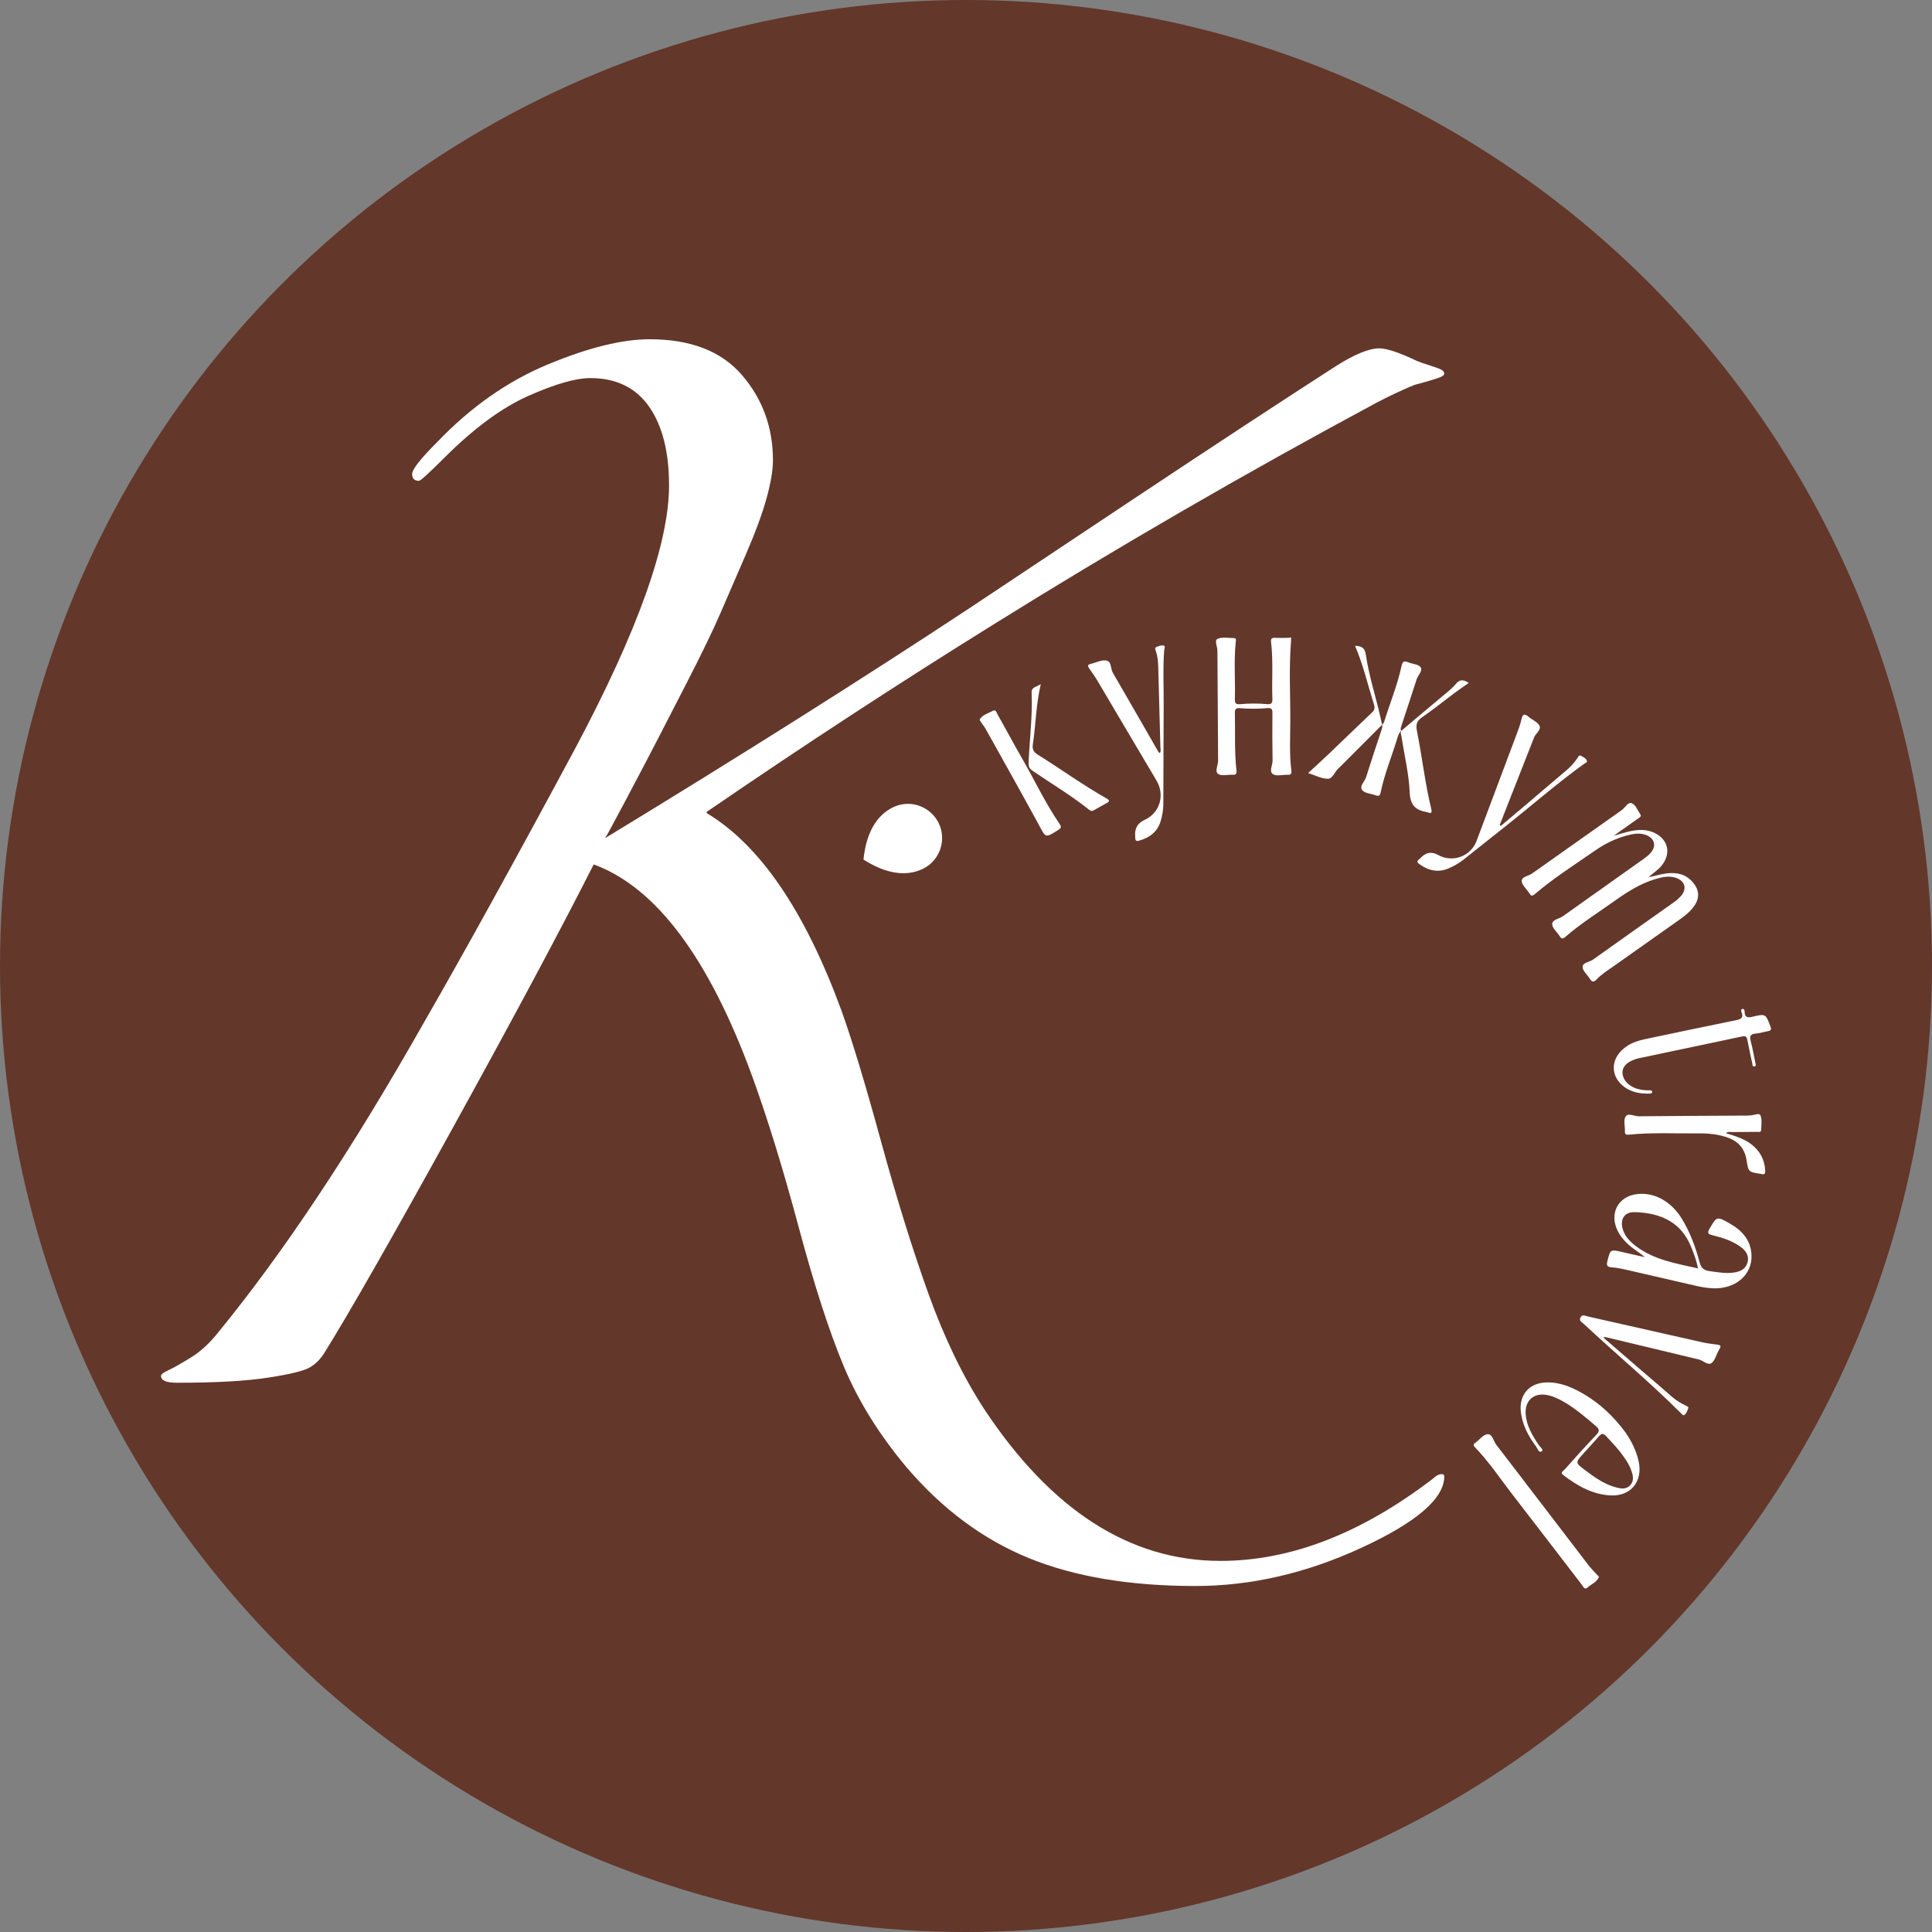 <?xml version="1.0" encoding="UTF-8"?> <svg xmlns="http://www.w3.org/2000/svg" width="336" height="336" viewBox="0 0 336 336" fill="none"><rect x="0" y="0" width="336" height="336" fill="#808080" stroke="none"/><g clip-path="url(#clip0_685_1340)"><circle cx="168" cy="168" r="168" fill="#63372A"></circle><path d="M122.914 141.412C132.178 146.973 139.99 158.424 146.343 175.76C148.194 180.922 150.479 188.466 153.194 198.394C155.905 208.322 158.654 217.155 161.432 224.9C164.211 232.645 167.454 239.359 171.16 245.053C182.807 262.657 196.509 271.461 212.262 271.461C224.44 271.461 236.751 266.695 249.193 257.168C249.721 256.636 250.253 256.372 250.78 256.372C251.044 256.372 251.176 256.504 251.176 256.768C251.176 260.606 246.376 264.742 236.781 269.176C227.181 273.61 217.551 275.827 207.892 275.827C196.504 275.827 186.845 274.206 178.9 270.963C170.956 267.717 163.875 262.457 157.654 255.176C152.888 249.483 149.245 243.627 146.735 237.602C144.22 231.581 141.603 223.504 138.892 213.377C136.177 203.249 133.497 194.547 130.85 187.266C123.305 166.616 114.101 154.305 103.25 150.335C97.557 161.59 89.416 176.811 78.829 196.003C68.238 215.198 60.761 228.304 56.391 235.317C55.727 236.377 54.902 237.202 53.91 237.798C52.919 238.394 50.502 238.989 46.664 239.585C42.821 240.181 37.532 240.479 30.779 240.479C28.923 240.479 28 240.083 28 239.287C28 239.019 28.43 238.691 29.289 238.296C30.149 237.9 31.438 237.168 33.162 236.113C34.881 235.053 36.468 233.598 37.928 231.743C49.31 217.845 61.225 199.909 73.668 177.935C80.68 165.756 89.484 149.807 100.076 130.084C110.927 109.701 116.356 94.476 116.356 84.417C116.356 78.591 115.195 74.025 112.88 70.715C110.561 67.408 107.152 65.753 102.654 65.753C100.14 65.753 96.565 66.779 91.931 68.83C87.297 70.881 82.399 74.489 77.238 79.651C74.587 82.302 73.131 83.621 72.868 83.621C72.072 83.621 71.676 83.225 71.676 82.43C71.676 81.634 73.131 79.783 76.046 76.868C81.868 70.783 88.289 66.281 95.306 63.366C102.318 60.455 108.212 59 112.978 59C120.127 59 125.488 61.085 129.063 65.255C132.637 69.425 134.424 74.357 134.424 80.046C134.424 81.77 134.058 83.953 133.331 86.6C132.603 89.251 131.412 92.493 129.756 96.327C128.101 100.17 126.612 103.608 125.288 106.65C123.965 109.697 122.075 113.599 119.629 118.365C117.178 123.131 115.39 126.603 114.267 128.791C113.139 130.974 111.386 134.318 109.003 138.82C106.62 143.322 105.361 145.641 105.229 145.769C128.922 131.344 150.105 117.974 168.769 105.659C173.139 102.748 182.534 96.493 196.964 86.893C211.389 77.298 223.24 69.519 232.504 63.562C235.683 61.574 238.129 60.583 239.853 60.583C241.176 60.583 243.359 61.311 246.406 62.766C247.066 63.034 247.827 63.298 248.691 63.562C249.551 63.83 250.18 64.059 250.576 64.255C250.972 64.455 251.172 64.685 251.172 64.949C251.172 65.213 250.904 65.447 250.376 65.642C249.844 65.843 249.117 66.072 248.193 66.336C247.266 66.604 246.538 66.8 246.01 66.932C243.759 67.859 241.508 68.919 239.257 70.111C216.355 82.421 194.185 95.263 172.739 108.629C156.322 118.825 139.709 129.676 122.901 141.195V141.395L122.914 141.412Z" fill="white"></path><path d="M280.642 145.344C282.166 144.931 283.574 144.403 285.106 144.348C285.868 144.322 286.608 144.403 287.323 144.675C290.136 145.744 290.812 148.446 288.846 150.697C288.268 151.361 287.506 151.82 286.702 152.573C287.906 152.305 288.863 152.024 289.838 151.897C291.595 151.667 293.199 152.02 294.416 153.45C295.544 154.769 295.629 156.173 294.629 157.582C293.957 158.531 293.067 159.25 292.123 159.914C288.314 162.599 284.506 165.292 280.702 167.986C279.651 168.731 278.54 169.407 277.651 170.356C277.191 170.845 276.846 170.816 276.493 170.224C276.068 169.522 275.238 168.85 275.234 168.16C275.229 167.407 276.425 167.331 277.051 166.884C281.778 163.509 286.531 160.165 291.268 156.803C291.642 156.535 291.991 156.212 292.302 155.871C293.459 154.595 293.055 153.169 291.391 152.646C290.204 152.271 289.046 152.539 287.902 152.88C285.246 153.667 282.953 155.152 280.731 156.731C277.868 158.765 274.88 160.633 272.225 162.948C271.838 163.284 271.566 163.331 271.293 162.862C271.276 162.833 271.251 162.803 271.229 162.773C270.77 162.088 269.953 161.407 269.949 160.722C269.944 159.918 271.149 159.807 271.791 159.352C276.493 155.999 281.212 152.671 285.919 149.326C286.327 149.037 286.723 148.714 287.051 148.344C288.127 147.135 287.77 145.778 286.234 145.207C285.097 144.786 283.965 145.016 282.851 145.322C280.893 145.854 279.089 146.756 277.442 147.901C273.88 150.373 270.208 152.697 266.898 155.518C266.553 155.812 266.298 155.867 266.042 155.446C265.987 155.352 265.915 155.271 265.855 155.182C265.421 154.526 264.638 153.867 264.647 153.216C264.655 152.437 265.817 152.36 266.438 151.922C271.587 148.271 276.744 144.633 281.897 140.99C282.012 140.91 282.119 140.812 282.234 140.722C282.723 140.327 283.157 139.471 283.727 139.671C284.476 139.931 284.765 140.893 285.242 141.556C285.57 142.016 285.114 142.182 284.846 142.373C283.446 143.373 282.042 144.361 280.638 145.352L280.642 145.344Z" fill="white"></path><path d="M224.537 110.863C224.528 111.25 224.537 111.429 224.52 111.604C224.145 116.263 224.422 120.927 224.4 125.586C224.388 128.382 224.222 131.186 224.583 133.974C224.656 134.518 224.541 134.782 223.932 134.752C223.073 134.714 222.018 135.037 221.401 134.646C220.647 134.169 221.332 133.088 221.315 132.271C221.264 129.51 221.269 126.744 221.29 123.982C221.294 123.331 221.124 123.089 220.439 123.148C218.83 123.289 217.213 123.293 215.601 123.161C214.898 123.101 214.75 123.369 214.762 124.012C214.839 127.344 214.664 130.684 215.039 134.008C215.107 134.608 214.915 134.774 214.358 134.744C213.503 134.701 212.426 135.008 211.843 134.599C211.23 134.169 211.843 133.084 211.843 132.28C211.792 126.003 211.762 119.723 211.728 113.446C211.728 113.374 211.72 113.301 211.72 113.229C211.754 112.493 211.158 111.391 211.72 111.118C212.511 110.736 213.605 110.961 214.567 110.97C215.094 110.97 214.937 111.399 214.907 111.693C214.567 114.987 214.856 118.289 214.758 121.586C214.737 122.289 214.928 122.535 215.66 122.467C217.235 122.323 218.818 122.318 220.388 122.459C221.124 122.523 221.307 122.259 221.281 121.565C221.162 118.267 221.447 114.961 221.056 111.672C220.988 111.093 221.158 110.897 221.737 110.927C222.49 110.965 223.243 110.94 223.996 110.927C224.175 110.927 224.349 110.88 224.537 110.855V110.863Z" fill="white"></path><path d="M286.06 218.645C285.179 217.849 284.175 217.309 283.324 216.551C282.32 215.653 281.481 214.645 281.039 213.351C280.12 210.675 281.571 208.215 284.358 207.722C287.417 207.181 290.545 208.794 292.456 211.892C293.919 214.266 294.877 216.858 295.583 219.53C295.843 220.513 296.324 220.934 297.302 221.062C298.69 221.245 300.068 221.509 301.473 221.321C302.596 221.168 303.57 220.772 303.919 219.551C304.213 218.534 303.753 217.547 302.583 216.743C301.141 215.751 299.498 215.228 297.822 214.824C297.115 214.653 296.843 214.496 297.294 213.726C298.579 211.526 298.553 211.492 300.809 212.768C303.026 214.024 304.583 215.777 304.613 218.466C304.647 221.598 302.081 223.926 298.588 224.053C297.285 224.1 296.017 223.87 294.758 223.577C290.809 222.662 286.864 221.743 282.915 220.845C282.077 220.653 281.23 220.479 280.375 220.415C279.609 220.355 279.32 220.206 279.545 219.33C280.073 217.275 280.022 217.262 282.132 217.743C283.443 218.041 284.754 218.343 286.069 218.645H286.06ZM295.311 220.589C295.03 219.177 294.571 217.985 294.085 216.802C292.396 212.662 288.975 210.93 284.273 210.807C282.524 210.76 281.715 212.032 282.209 213.743C282.588 215.049 283.503 215.96 284.545 216.747C287.69 219.117 291.46 219.726 295.307 220.589H295.311Z" fill="white"></path><path d="M282.757 249.202C283.629 250.504 284.578 252.215 284.995 254.189C285.723 257.653 283.621 260.249 280.106 260.074C276.932 259.917 274.298 258.389 271.842 256.504C271.289 256.078 271.885 255.815 272.089 255.589C273.902 253.559 275.71 251.525 277.595 249.564C278.238 248.895 278.161 248.538 277.51 247.985C275.761 246.496 274.029 244.993 272.034 243.836C271.098 243.296 270.132 242.823 269.064 242.615C266.766 242.172 265.178 243.555 265.332 245.913C265.468 247.959 266.502 249.644 267.6 251.3C267.834 251.653 268.532 252.112 268.127 252.402C267.63 252.755 267.421 251.938 267.166 251.598C265.817 249.798 264.77 247.849 264.498 245.568C264.144 242.61 265.919 240.525 268.889 240.423C271.315 240.342 273.451 241.27 275.48 242.47C278.263 244.113 280.595 246.27 282.761 249.206L282.757 249.202ZM282.285 253.215C281.425 251.972 280.374 250.9 279.357 249.793C278.863 249.257 278.54 249.261 278.076 249.793C277.187 250.819 276.255 251.806 275.349 252.819C273.961 254.363 273.953 254.381 275.642 255.661C277.327 256.938 279.055 258.168 281.144 258.704C281.987 258.921 282.872 259.027 283.544 258.27C284.204 257.521 284.017 256.657 283.74 255.832C283.417 254.874 282.893 254.019 282.285 253.219V253.215Z" fill="white"></path><path d="M261.018 143.633C262.431 142.442 263.852 141.254 265.261 140.054C267.61 138.059 269.946 136.05 272.308 134.067C273.112 133.391 273.818 132.646 274.384 131.765C274.516 131.557 274.652 131.267 274.954 131.442C275.35 131.671 275.835 131.859 275.988 132.323C276.078 132.591 275.708 132.688 275.516 132.829C270.652 136.327 266.163 140.293 261.457 143.995C259.116 145.833 256.806 147.705 254.47 149.548C253.708 150.148 252.853 150.616 251.967 151.007C250.146 151.803 248.474 151.433 246.899 150.322C246.499 150.041 246.321 149.79 246.814 149.437C246.959 149.335 247.078 149.195 247.206 149.067C248.077 148.219 249.034 148.088 250.078 148.676C252.614 150.101 255.776 148.956 256.793 146.246C259.099 140.105 261.414 133.965 263.712 127.82C264.052 126.914 264.401 126.003 264.61 125.063C264.831 124.067 265.201 124.114 265.861 124.68C266.486 125.212 267.431 125.565 267.742 126.229C268.069 126.931 267.074 127.54 266.793 128.263C264.806 133.335 262.81 138.403 260.818 143.471C260.887 143.527 260.95 143.582 261.018 143.642V143.633Z" fill="white"></path><path d="M201.717 130.978C201.938 130.616 201.815 130.254 201.806 129.914C201.691 125.506 201.564 121.097 201.453 116.689C201.423 115.54 201.406 114.395 201.036 113.289C200.951 113.033 200.751 112.684 201.104 112.527C201.487 112.357 201.955 112.191 202.338 112.263C202.764 112.348 202.491 112.812 202.466 113.101C202.223 116.216 202.394 119.335 202.377 122.454C202.338 128.225 202.351 133.999 202.321 139.769C202.317 140.812 202.159 141.841 201.845 142.841C201.262 144.701 199.913 145.692 198.104 146.199C197.615 146.335 197.436 146.186 197.44 145.71C197.44 145.603 197.428 145.497 197.419 145.386C197.311 144.064 197.862 143.131 199.07 142.586C201.725 141.386 202.632 138.259 201.125 135.735C197.708 130.008 194.338 124.25 190.934 118.514C190.479 117.744 189.964 117.008 189.445 116.276C189.147 115.859 189.092 115.604 189.692 115.463C190.564 115.263 191.453 114.774 192.292 114.859C193.368 114.965 193.104 116.259 193.526 116.982C196.198 121.565 198.823 126.178 201.47 130.778C201.513 130.854 201.619 130.893 201.717 130.965V130.978Z" fill="white"></path><path d="M267.81 261.159C270.614 264.836 273.414 268.512 276.235 272.18C276.69 272.776 277.235 273.304 277.737 273.861C277.856 273.993 278.103 274.18 278.073 274.253C277.703 275.163 276.771 275.491 276.095 276.087C275.554 276.563 275.35 275.933 275.124 275.644C271.078 270.393 267.065 265.112 263.001 259.874C260.874 257.129 258.954 254.219 256.525 251.712C256.248 251.427 256.167 251.189 256.546 250.947C256.576 250.925 256.601 250.904 256.631 250.883C257.316 250.368 257.971 249.483 258.695 249.427C259.563 249.364 259.72 250.615 260.222 251.266C262.767 254.555 265.282 257.866 267.805 261.168C267.805 261.168 267.81 261.168 267.814 261.163L267.81 261.159Z" fill="white"></path><path d="M282.761 182.062C283.859 181.262 285.14 180.918 286.442 180.645C291.595 179.564 296.748 178.475 301.906 177.428C302.748 177.258 303.268 177.041 302.885 176.058C302.804 175.854 302.693 175.509 303.08 175.467C303.353 175.437 303.404 175.739 303.408 175.935C303.438 176.943 303.91 177.033 304.804 176.82C307.08 176.275 307.072 176.326 307.91 178.535C308.11 179.067 307.974 179.241 307.476 179.33C306.77 179.458 306.076 179.701 305.37 179.747C304.331 179.816 304.263 180.292 304.493 181.156C304.816 182.369 305.029 183.607 305.28 184.837C305.327 185.067 305.472 185.398 305.114 185.467C304.744 185.539 304.791 185.156 304.744 184.943C304.442 183.577 304.144 182.211 303.885 180.837C303.782 180.296 303.582 180.126 303.021 180.245C296.961 181.535 290.893 182.807 284.829 184.084C284.689 184.113 284.553 184.164 284.417 184.211C282.949 184.696 282.178 185.488 282.17 186.505C282.161 187.624 282.995 188.675 284.31 189.207C285.123 189.535 285.97 189.637 286.842 189.624C287.055 189.624 287.323 189.603 287.327 189.901C287.327 190.194 287.051 190.181 286.846 190.19C285.034 190.241 283.336 189.888 281.974 188.594C279.94 186.662 280.302 183.786 282.761 182.071V182.062Z" fill="white"></path><path d="M300.154 197.071C301.75 197.564 303.286 198.015 304.588 199.011C306.073 200.151 306.865 201.641 306.992 203.509C307.031 204.083 306.903 204.343 306.295 204.164C306.261 204.156 306.226 204.147 306.188 204.143C304.082 203.828 304.073 203.832 303.75 201.773C303.452 199.862 302.414 198.564 300.601 197.888C298.89 197.249 297.103 197.092 295.307 197.109C291.295 197.151 287.274 196.926 283.269 197.334C282.725 197.39 282.571 197.237 282.593 196.717C282.627 195.858 282.316 194.811 282.708 194.19C283.146 193.483 284.205 194.143 284.993 194.135C291.303 194.075 297.614 194.049 303.924 194.015C304.069 194.015 304.209 193.986 304.354 193.986C304.984 193.986 305.95 193.496 306.154 193.952C306.482 194.671 306.312 195.632 306.295 196.488C306.286 196.99 305.839 196.841 305.546 196.845C304.112 196.866 302.678 196.858 301.244 196.883C300.912 196.888 300.541 196.76 300.158 197.066L300.154 197.071Z" fill="white"></path><path d="M278.832 232.606C280.912 234.402 282.934 236.155 284.959 237.9C286.942 239.606 288.942 241.296 290.904 243.023C291.619 243.649 292.427 244.083 293.265 244.496C293.453 244.589 293.716 244.674 293.602 244.947C293.423 245.368 293.304 245.857 292.891 246.108C292.699 246.223 292.521 245.959 292.372 245.81C286.946 240.381 281.036 235.479 275.436 230.24C275.121 229.947 274.555 229.747 274.866 229.134C275.176 228.521 275.678 228.845 276.095 228.938C282.708 230.423 289.312 231.93 295.925 233.415C296.831 233.619 297.759 233.747 298.682 233.853C299.274 233.921 299.342 234.142 299.044 234.598C298.946 234.747 298.878 234.913 298.793 235.07C298.419 235.764 298.206 236.717 297.623 237.079C296.967 237.487 296.223 236.619 295.47 236.436C290.031 235.134 284.593 233.823 279.155 232.525C279.095 232.513 279.019 232.56 278.827 232.611L278.832 232.606Z" fill="white"></path><path d="M240.37 126.063C240.489 125.889 240.664 125.731 240.723 125.54C241.723 122.293 243.038 119.14 243.749 115.804C243.919 115.008 244.213 114.893 244.902 115.182C245.625 115.484 246.668 115.506 247.047 116.029C247.498 116.646 246.608 117.404 246.378 118.127C245.506 120.855 244.6 123.574 243.702 126.293C243.608 126.574 243.54 126.842 243.672 127.123L243.685 127.084C243.366 127.386 243.2 127.769 243.072 128.186C242.11 131.416 240.787 134.535 240.102 137.85C239.996 138.361 239.8 138.518 239.293 138.327C238.489 138.025 237.391 137.995 236.923 137.429C236.345 136.735 237.34 135.931 237.583 135.152C238.438 132.412 239.357 129.693 240.251 126.969C240.353 126.663 240.468 126.357 240.366 126.025L240.357 126.059L240.37 126.063Z" fill="white"></path><path d="M171.095 126.284C170.929 126.05 170.755 125.82 170.602 125.578C170.508 125.429 170.342 125.195 170.393 125.11C170.908 124.263 171.874 124.067 172.666 123.629C173.189 123.34 173.317 123.931 173.487 124.237C174.946 126.833 176.351 129.459 177.832 132.042C179.989 135.803 181.844 139.739 184.3 143.327C184.627 143.807 184.546 144.024 184.066 144.327C181.78 145.756 181.895 145.714 180.789 143.671C177.691 137.965 174.5 132.31 171.342 126.637C171.274 126.514 171.176 126.403 171.095 126.284Z" fill="white"></path><path d="M243.691 127.084L243.678 127.122C246.082 125.093 248.482 123.054 250.899 121.046C251.699 120.382 252.533 119.748 253.189 118.944C253.899 118.067 254.606 118.22 255.431 118.774C254.55 119.395 253.704 119.969 252.882 120.578C251.019 121.969 249.214 123.446 247.295 124.761C246.363 125.399 246.214 126.05 246.419 127.088C247.321 131.62 247.831 136.224 248.921 140.718C249.078 141.365 248.899 141.518 248.304 141.28C248.27 141.267 248.236 141.254 248.202 141.246C246.244 140.922 245.257 140.097 245.163 137.79C245.027 134.556 244.236 131.348 243.738 128.127C243.687 127.786 243.508 127.437 243.691 127.08V127.084Z" fill="white"></path><path d="M240.38 126.029C237.95 128.459 235.524 130.893 233.095 133.322C232.993 133.425 232.886 133.518 232.78 133.616C232.133 134.216 231.767 135.429 230.942 135.437C229.861 135.446 228.771 134.846 227.499 134.45C228.882 133.169 230.137 132.033 231.359 130.863C233.793 128.54 236.201 126.182 238.648 123.872C239.133 123.412 239.112 122.986 238.933 122.433C237.861 119.093 237.103 115.659 235.656 112.314C236.793 112.353 237.358 112.65 237.529 113.808C238.073 117.54 239.261 121.131 240.095 124.799C240.188 125.216 240.278 125.637 240.367 126.059L240.375 126.025L240.38 126.029Z" fill="white"></path><path d="M181.005 118.974C180.159 122.642 180.142 126.063 179.627 129.425C179.495 130.284 179.725 130.778 180.478 131.246C184.499 133.739 188.329 136.539 192.456 138.867C192.941 139.139 193.035 139.356 192.486 139.654C191.729 140.063 190.98 140.488 190.235 140.918C189.899 141.114 189.644 141.016 189.363 140.79C186.248 138.297 182.814 136.271 179.533 134.02C178.963 133.629 178.857 133.208 178.886 132.582C179.065 128.535 179.588 124.501 179.414 120.442C179.371 119.472 180.223 119.514 181.005 118.974Z" fill="white"></path><path d="M163.261 143.169C164.683 146.122 163.444 149.684 160.491 151.105C159.261 151.701 157.908 151.944 156.462 151.841C154.627 151.705 152.674 151.012 150.653 149.786L150.168 149.488L150.236 148.922C150.764 144.693 152.517 141.748 155.313 140.395C156.253 139.944 157.3 139.744 158.334 139.816C160.449 139.978 162.334 141.259 163.257 143.165L163.261 143.169Z" fill="white"></path></g><defs><clipPath id="clip0_685_1340"><rect width="336" height="336" fill="white"></rect></clipPath></defs></svg> 